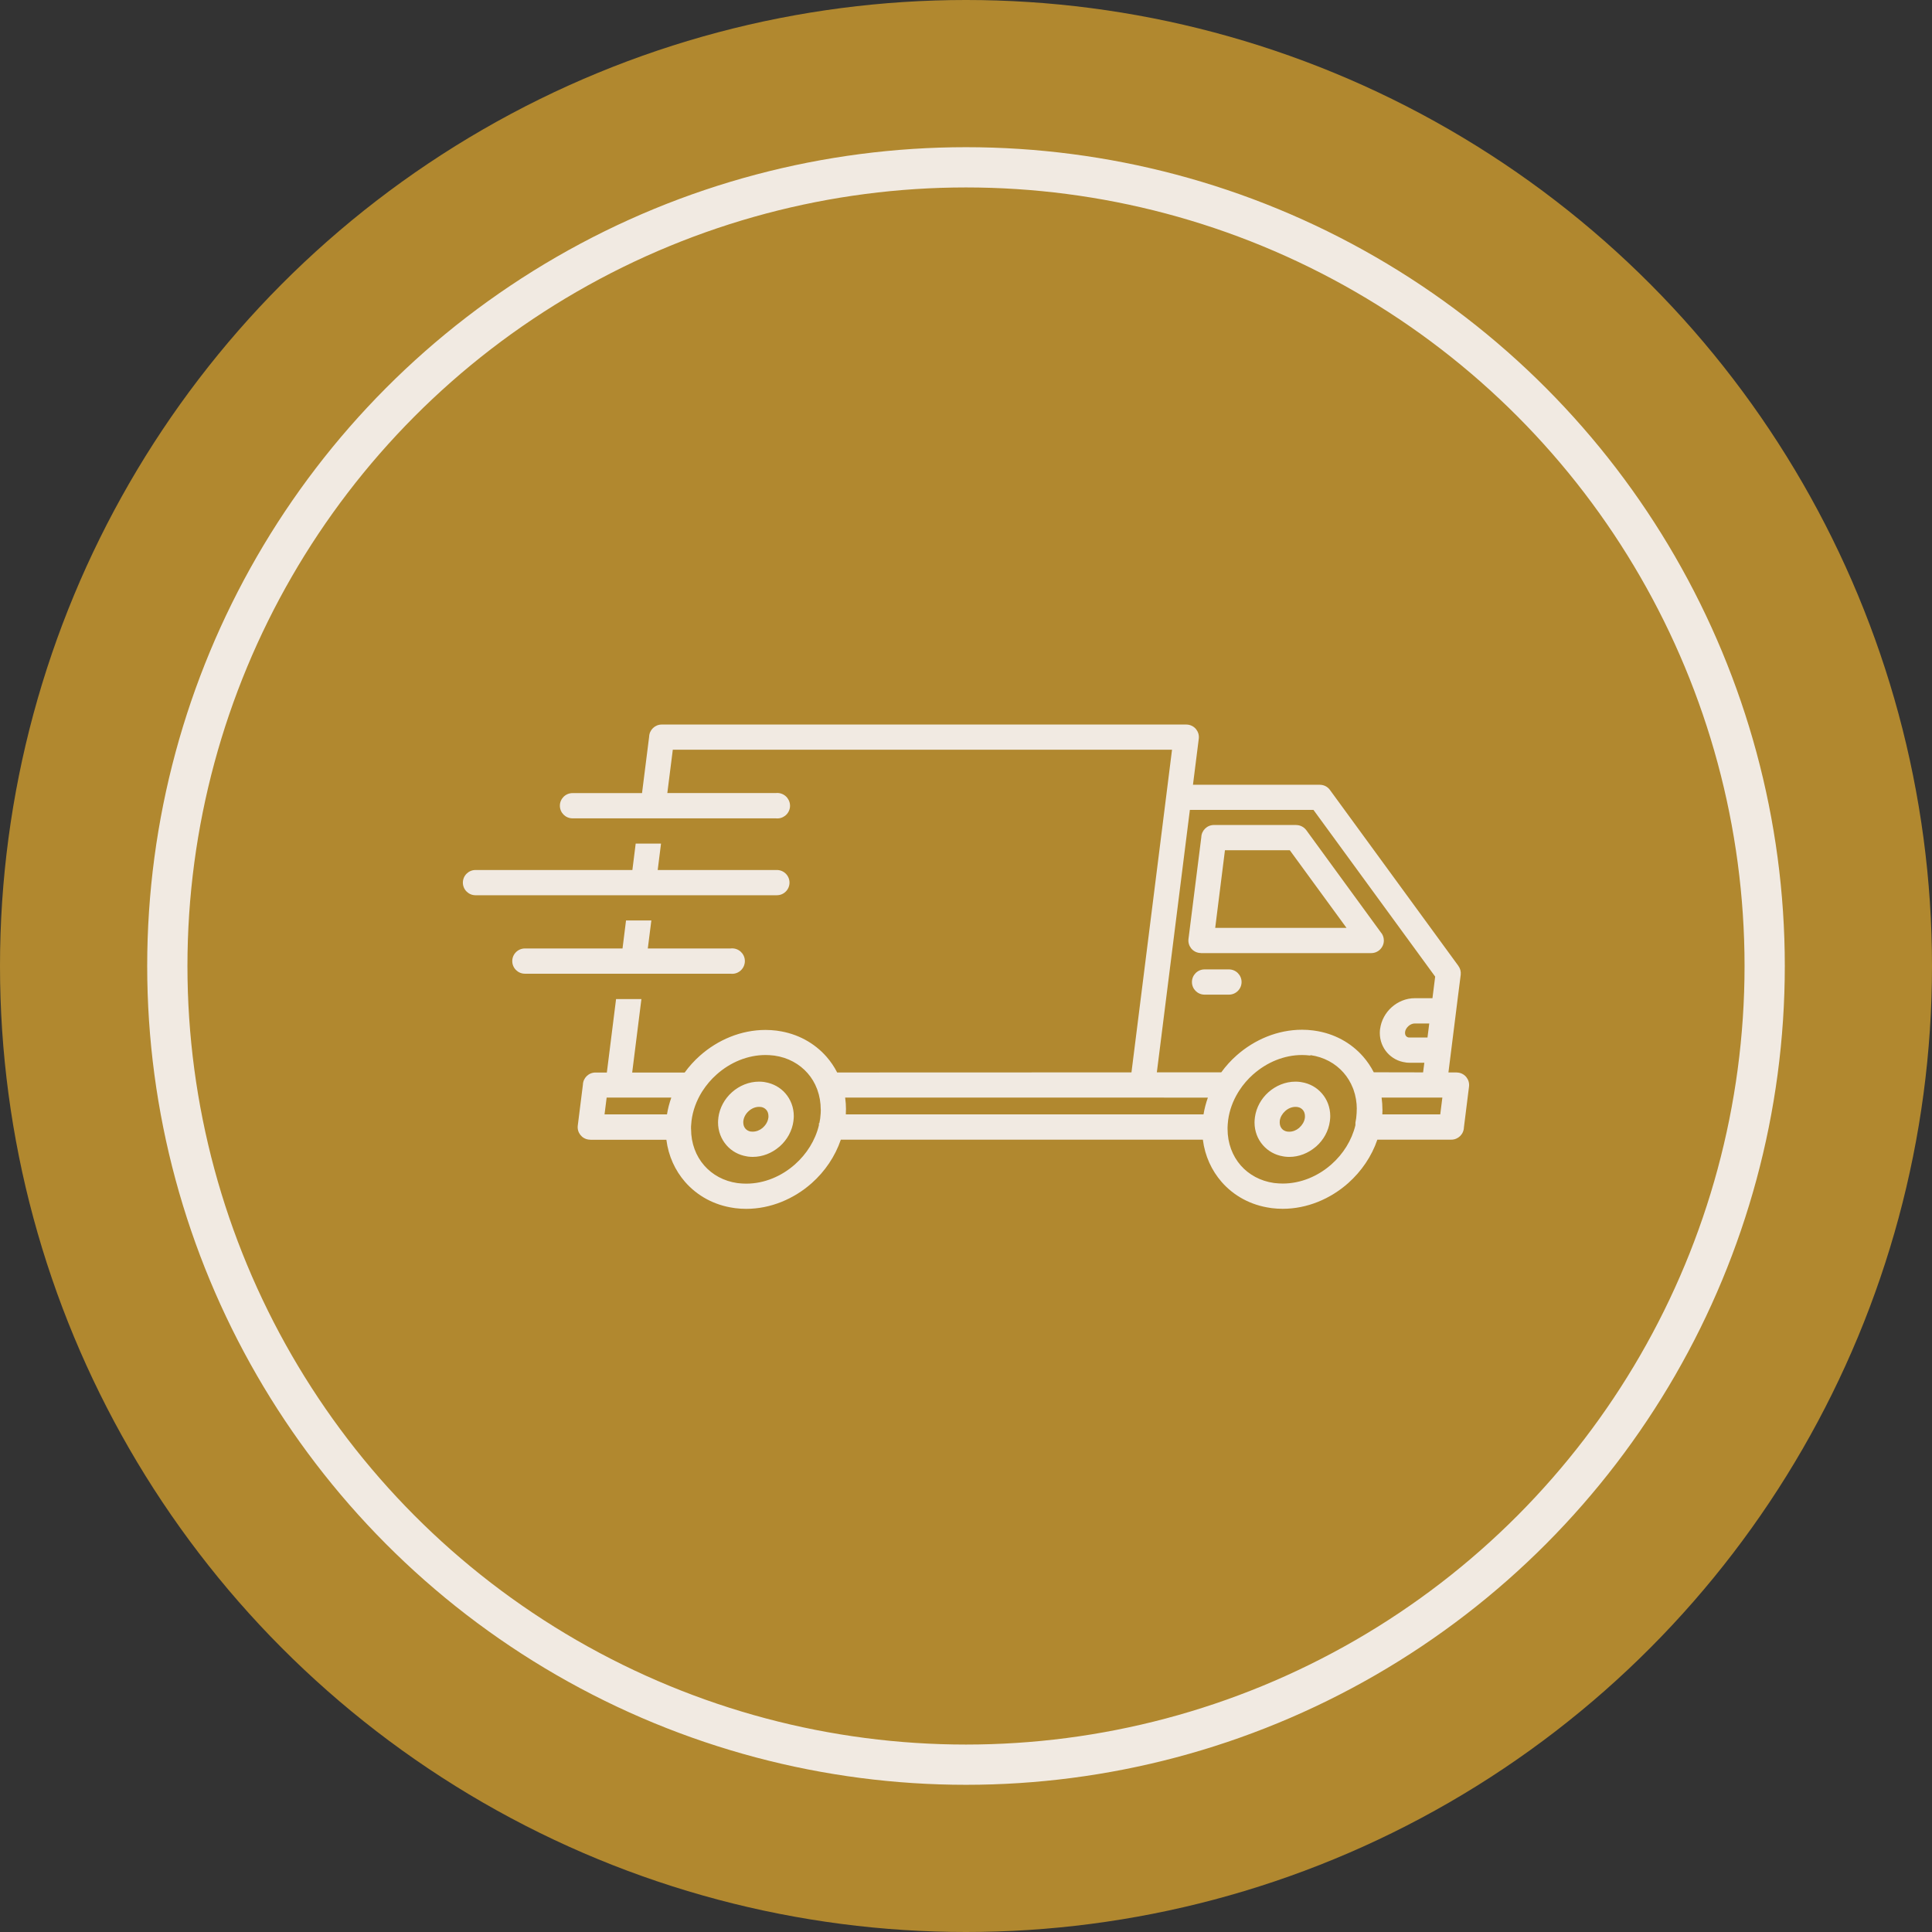 <svg xmlns="http://www.w3.org/2000/svg" fill="none" viewBox="0 0 96 96" height="96" width="96">
<rect x="0" y="0" width="96" height="96" fill="#333333" stroke="none"/>
<circle fill="#B1882F" r="48" cy="48" cx="48"></circle>
<circle stroke-width="2" stroke="#F1EAE2" r="39.686" cy="48" cx="48"></circle>
<path fill="#F1EAE2" d="M34.9 54.221C34.89 54.238 34.88 54.253 34.87 54.268C34.606 54.699 34.425 55.181 34.361 55.691C34.349 55.791 34.341 55.884 34.337 55.97V56.104H34.339C34.339 56.812 34.581 57.444 34.993 57.914C35.397 58.375 35.968 58.691 36.636 58.786C36.653 58.786 36.668 58.788 36.685 58.791C36.812 58.806 36.945 58.815 37.08 58.815C37.976 58.815 38.838 58.448 39.504 57.855C40.08 57.344 40.508 56.67 40.689 55.923V55.911L40.692 55.906V55.798L40.709 55.828V55.801L40.714 55.808C40.729 55.737 40.741 55.663 40.753 55.59C40.753 55.573 40.755 55.558 40.758 55.541C40.778 55.392 40.785 55.257 40.785 55.135H40.782C40.782 54.787 40.724 54.459 40.616 54.157C40.609 54.14 40.601 54.121 40.596 54.103C40.486 53.812 40.327 53.55 40.129 53.325C39.724 52.864 39.154 52.548 38.485 52.453C38.468 52.453 38.453 52.45 38.436 52.448C38.309 52.433 38.177 52.423 38.042 52.423C37.146 52.423 36.283 52.791 35.617 53.383C35.338 53.628 35.098 53.913 34.9 54.221ZM39.252 40.114C39.208 40.46 38.892 40.705 38.547 40.663H28.447C28.101 40.663 27.82 40.381 27.82 40.036C27.82 39.691 28.101 39.409 28.447 39.409H31.902L32.255 36.61C32.265 36.272 32.542 36.002 32.882 36.002L58.947 36V36.002C58.972 36.002 58.999 36.005 59.023 36.007C59.366 36.049 59.608 36.36 59.567 36.703L59.278 38.993H65.579V38.995C65.773 38.995 65.962 39.083 66.084 39.252L72.462 47.988L72.464 47.993L72.466 47.996C72.557 48.118 72.601 48.275 72.582 48.439L72.434 49.602L72.346 50.305L71.972 53.288H72.376V53.291C72.4 53.291 72.427 53.293 72.452 53.296C72.794 53.337 73.037 53.648 72.995 53.991L72.741 56.021C72.731 56.359 72.454 56.629 72.114 56.629H68.44C68.156 57.464 67.644 58.206 66.993 58.786C66.104 59.575 64.948 60.065 63.735 60.065C63.552 60.065 63.368 60.053 63.189 60.031C63.167 60.028 63.148 60.023 63.126 60.021C62.144 59.884 61.303 59.416 60.706 58.735C60.204 58.16 59.871 57.437 59.77 56.631H41.78C41.496 57.466 40.986 58.211 40.335 58.789C39.446 59.577 38.29 60.067 37.078 60.067C36.891 60.067 36.71 60.055 36.531 60.033C36.509 60.031 36.49 60.026 36.468 60.023C35.486 59.886 34.646 59.418 34.048 58.737C33.546 58.164 33.213 57.439 33.112 56.634H29.329V56.631C29.304 56.631 29.277 56.629 29.253 56.626C28.91 56.585 28.667 56.274 28.709 55.931L28.964 53.901C28.974 53.562 29.25 53.293 29.591 53.293H30.154L30.612 49.644H31.871L31.413 53.293H34.021C34.244 52.987 34.499 52.705 34.78 52.456C35.669 51.667 36.825 51.177 38.038 51.177C38.221 51.177 38.405 51.189 38.584 51.211C38.606 51.214 38.625 51.219 38.647 51.221C39.629 51.358 40.469 51.826 41.067 52.507C41.275 52.745 41.454 53.007 41.598 53.291L56.222 53.286L57.943 39.6C57.946 39.559 57.951 39.52 57.958 39.48L58.237 37.254H33.431L33.159 39.407H38.542C38.593 39.4 38.647 39.4 38.701 39.407C39.049 39.453 39.293 39.769 39.252 40.114ZM70.713 53.286L70.774 52.808H70.052C69.988 52.808 69.922 52.803 69.856 52.796L69.853 52.793C69.478 52.747 69.158 52.568 68.927 52.306C68.697 52.044 68.562 51.701 68.562 51.326C68.562 51.263 68.567 51.197 68.575 51.128H68.577C68.631 50.702 68.849 50.317 69.155 50.045C69.464 49.771 69.87 49.6 70.296 49.6H71.178L71.313 48.527L65.266 40.244H59.124L57.483 53.283H60.684C60.907 52.977 61.161 52.695 61.443 52.446C62.332 51.657 63.488 51.167 64.7 51.167C64.884 51.167 65.068 51.179 65.246 51.202C65.268 51.204 65.288 51.209 65.31 51.211C66.292 51.348 67.132 51.816 67.73 52.497C67.938 52.735 68.117 52.997 68.261 53.281L70.713 53.286ZM32.846 41.917H31.587L31.423 43.23H23.627C23.282 43.23 23 43.511 23 43.857C23 44.202 23.282 44.484 23.627 44.484H38.603C38.949 44.484 39.23 44.202 39.23 43.857C39.23 43.511 38.949 43.23 38.603 43.23H32.681L32.846 41.917ZM32.365 45.737H31.107L30.933 47.129H26.081C25.736 47.129 25.454 47.41 25.454 47.756C25.454 48.101 25.736 48.383 26.081 48.383H36.301C36.647 48.427 36.962 48.182 37.007 47.834C37.051 47.489 36.806 47.173 36.458 47.129C36.404 47.121 36.35 47.121 36.299 47.129H32.189L32.365 45.737ZM70.049 51.554H70.931L71.019 50.856H70.296C70.186 50.856 70.076 50.905 69.988 50.983C69.895 51.064 69.831 51.172 69.816 51.28H69.819C69.816 51.294 69.816 51.309 69.816 51.326C69.816 51.392 69.836 51.446 69.868 51.483C69.9 51.52 69.949 51.547 70.007 51.554V51.551C70.02 51.554 70.034 51.554 70.049 51.554ZM64.372 53.746C63.87 53.746 63.395 53.947 63.03 54.27C62.675 54.584 62.423 55.024 62.356 55.517L62.354 55.539C62.342 55.632 62.337 55.71 62.337 55.774C62.337 56.21 62.491 56.606 62.758 56.908C63.008 57.194 63.356 57.393 63.76 57.459C63.784 57.464 63.806 57.468 63.833 57.471C63.909 57.481 63.985 57.486 64.064 57.486C64.546 57.486 65.004 57.3 65.364 56.996C65.379 56.986 65.391 56.974 65.406 56.962C65.761 56.648 66.013 56.207 66.079 55.715L66.082 55.693C66.094 55.6 66.099 55.522 66.099 55.458C66.099 55.022 65.944 54.625 65.677 54.324C65.428 54.037 65.08 53.839 64.676 53.773C64.651 53.768 64.629 53.763 64.602 53.761C64.526 53.751 64.45 53.746 64.372 53.746ZM64.45 55.005C64.426 55.002 64.401 55 64.372 55C64.186 55 64.005 55.078 63.863 55.206C63.721 55.333 63.62 55.499 63.593 55.678L63.591 55.695C63.588 55.708 63.588 55.735 63.588 55.774C63.588 55.899 63.627 56.009 63.696 56.085C63.757 56.156 63.843 56.205 63.946 56.224L63.983 56.229C64.007 56.232 64.032 56.234 64.061 56.234C64.237 56.234 64.409 56.166 64.546 56.05L64.568 56.029C64.71 55.901 64.81 55.735 64.837 55.556L64.84 55.539C64.842 55.526 64.842 55.499 64.842 55.46C64.842 55.335 64.803 55.225 64.734 55.149C64.673 55.078 64.588 55.029 64.485 55.01L64.45 55.005ZM59.853 49.423H61.066C61.411 49.423 61.693 49.142 61.693 48.796C61.693 48.451 61.411 48.169 61.066 48.169H59.853C59.508 48.169 59.227 48.451 59.227 48.796C59.227 49.144 59.508 49.423 59.853 49.423ZM66.907 46.105L64.09 42.248H60.867L60.383 46.105H66.907ZM64.911 41.253C64.788 41.087 64.6 40.996 64.406 40.996V40.994H60.319C59.978 40.994 59.702 41.266 59.692 41.601L59.055 46.656C59.014 46.999 59.256 47.31 59.599 47.351C59.623 47.354 59.65 47.356 59.675 47.356V47.359H68.136C68.482 47.359 68.763 47.077 68.763 46.732C68.763 46.573 68.704 46.426 68.604 46.316L64.911 41.253ZM68.651 54.539C68.677 54.733 68.692 54.931 68.692 55.134H68.695C68.695 55.213 68.692 55.291 68.687 55.372H71.565L71.67 54.539L68.651 54.539ZM59.802 55.374C59.849 55.088 59.922 54.811 60.018 54.542L57.324 54.539H41.995C42.022 54.733 42.037 54.931 42.037 55.134H42.034C42.034 55.215 42.032 55.294 42.029 55.372H58.255L59.802 55.374ZM65.092 52.448C64.965 52.433 64.833 52.423 64.698 52.423C63.802 52.423 62.94 52.791 62.273 53.383H62.271C62.004 53.621 61.766 53.895 61.573 54.196C61.556 54.23 61.536 54.262 61.514 54.292C61.264 54.703 61.093 55.161 61.027 55.644C61.027 55.661 61.024 55.675 61.022 55.693C61.01 55.798 61 55.906 60.997 56.011V56.099C60.997 56.807 61.24 57.439 61.651 57.909C62.055 58.369 62.626 58.685 63.297 58.781C63.314 58.781 63.329 58.783 63.346 58.786C63.473 58.8 63.603 58.81 63.74 58.81C64.637 58.81 65.499 58.443 66.165 57.85C66.74 57.341 67.167 56.665 67.348 55.918V55.901L67.35 55.906V55.783C67.365 55.712 67.377 55.639 67.387 55.568C67.387 55.551 67.389 55.536 67.392 55.519C67.409 55.382 67.416 55.247 67.416 55.112H67.419C67.419 54.772 67.362 54.449 67.257 54.15C67.245 54.123 67.235 54.096 67.225 54.066C67.113 53.782 66.956 53.523 66.76 53.3C66.356 52.839 65.785 52.523 65.114 52.428C65.124 52.453 65.107 52.45 65.092 52.448ZM37.717 53.746C37.792 53.746 37.871 53.751 37.947 53.76C37.971 53.763 37.996 53.768 38.02 53.773C38.424 53.841 38.772 54.039 39.022 54.324C39.286 54.627 39.443 55.022 39.443 55.458C39.443 55.521 39.438 55.6 39.426 55.69H39.428C39.365 56.19 39.11 56.64 38.748 56.961C38.733 56.974 38.721 56.983 38.706 56.995C38.349 57.299 37.888 57.485 37.406 57.485C37.33 57.485 37.251 57.48 37.175 57.471C37.151 57.468 37.126 57.463 37.102 57.458C36.698 57.392 36.35 57.194 36.1 56.907C35.836 56.604 35.679 56.209 35.679 55.773C35.679 55.71 35.684 55.634 35.696 55.541H35.694C35.757 55.041 36.012 54.59 36.374 54.27C36.739 53.946 37.215 53.746 37.717 53.746ZM37.792 55.004L37.827 55.007C37.93 55.026 38.015 55.078 38.077 55.147C38.145 55.225 38.184 55.333 38.184 55.458C38.184 55.497 38.184 55.524 38.182 55.536V55.538H38.179C38.157 55.724 38.055 55.898 37.91 56.026L37.888 56.048C37.751 56.163 37.577 56.231 37.403 56.231C37.376 56.231 37.349 56.229 37.325 56.227L37.291 56.224C37.188 56.205 37.102 56.153 37.041 56.084C36.972 56.008 36.933 55.898 36.933 55.773C36.933 55.734 36.933 55.707 36.935 55.695V55.693H36.938C36.96 55.507 37.063 55.333 37.207 55.205C37.349 55.078 37.531 54.999 37.717 54.999C37.743 54.999 37.77 55.002 37.792 55.004ZM33.357 54.539H30.144L30.039 55.372H33.142C33.188 55.088 33.262 54.809 33.357 54.539Z" clip-rule="evenodd" fill-rule="evenodd"></path>
</svg>
